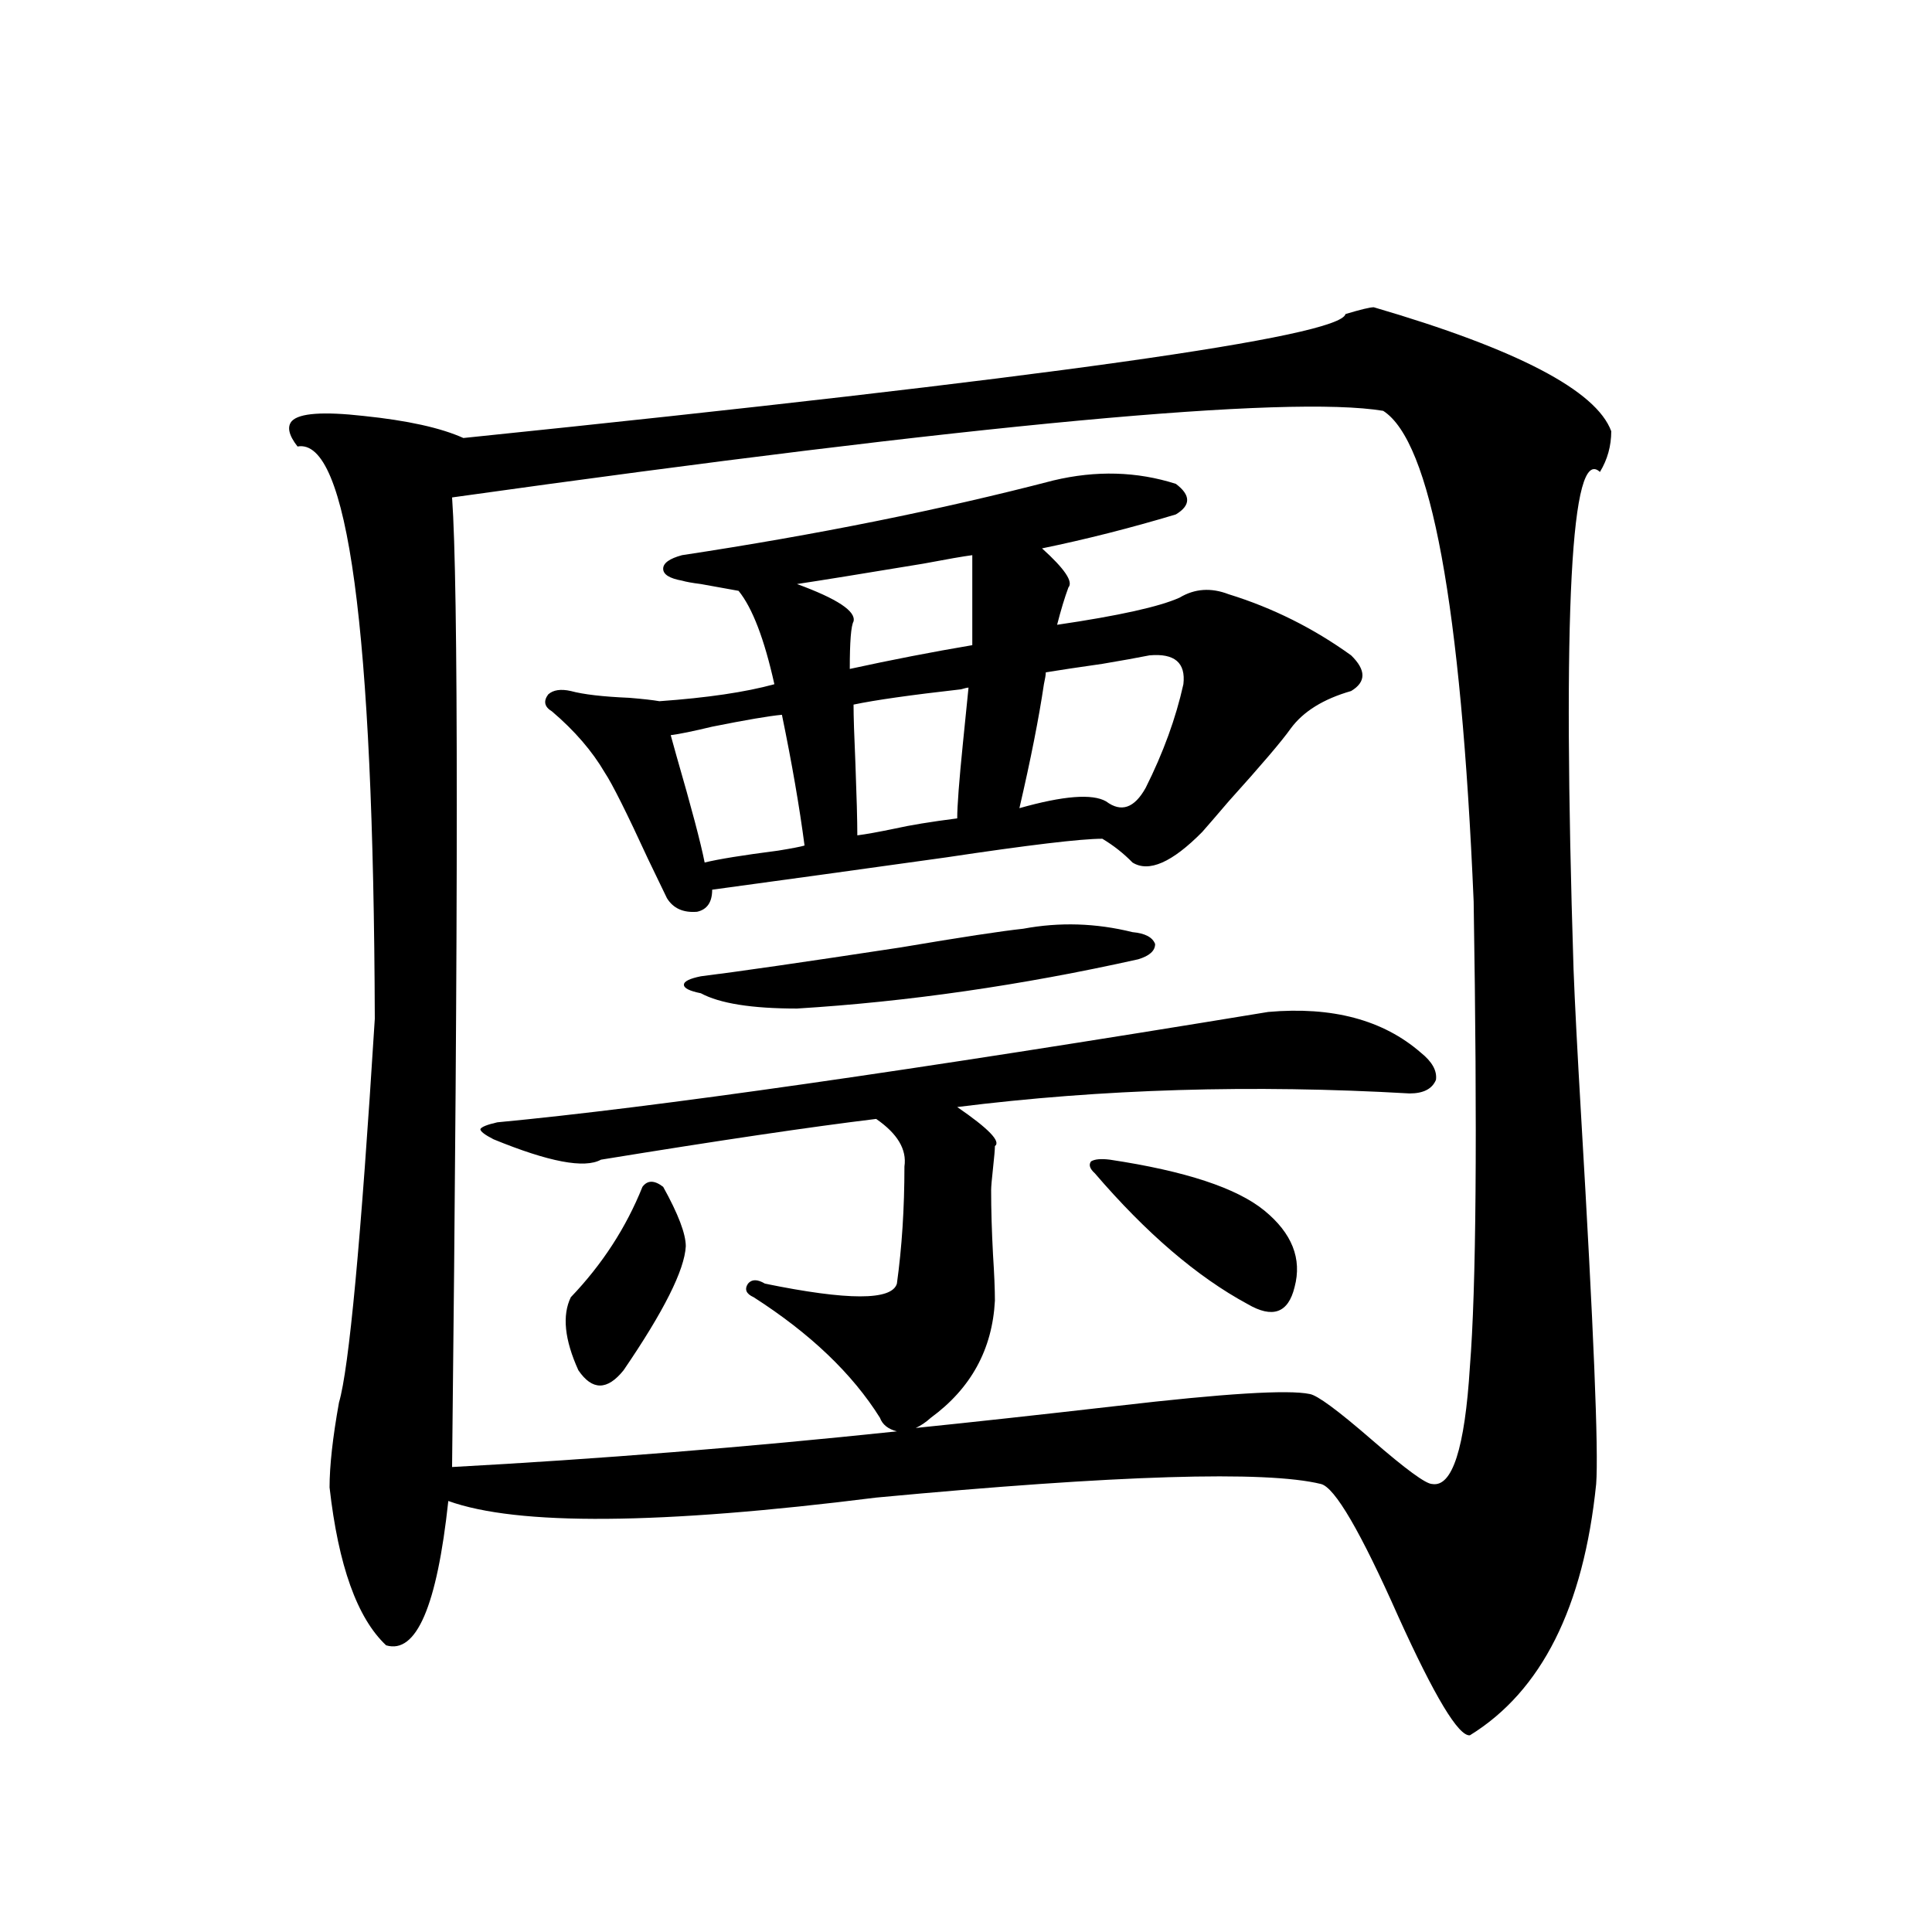 <?xml version="1.0" encoding="utf-8"?>
<!-- Generator: Adobe Illustrator 16.0.0, SVG Export Plug-In . SVG Version: 6.00 Build 0)  -->
<!DOCTYPE svg PUBLIC "-//W3C//DTD SVG 1.1//EN" "http://www.w3.org/Graphics/SVG/1.1/DTD/svg11.dtd">
<svg version="1.1" id="图层_1" xmlns="http://www.w3.org/2000/svg" xmlns:xlink="http://www.w3.org/1999/xlink" x="0px" y="0px"
	 width="1000px" height="1000px" viewBox="0 0 1000 1000" enable-background="new 0 0 1000 1000" xml:space="preserve">
<path d="M711.056,159.035c74.145,21.685,115.119,43.066,122.924,64.16c0,7.622-1.951,14.653-5.854,21.094
	c-14.969-14.063-19.512,71.782-13.658,257.52c0.641,17.002,1.951,42.188,3.902,75.586c6.494,110.166,9.101,173.735,7.805,190.723
	c-6.509,63.858-28.292,107.227-65.364,130.078c-5.854,0.577-18.216-19.926-37.072-61.523c-19.512-43.945-32.85-66.797-39.999-68.555
	c-28.627-7.031-105.363-4.683-230.238,7.031c-111.872,14.063-185.696,14.653-221.458,1.758
	c-5.854,54.492-16.585,79.391-32.194,74.707c-14.969-14.063-24.725-41.309-29.268-81.738c0-11.123,1.616-25.776,4.878-43.945
	c5.198-17.578,11.372-83.784,18.536-198.633c-0.655-202.148-13.993-300.874-39.999-296.191c-4.558-5.85-5.533-10.244-2.927-13.184
	c3.902-4.092,16.25-4.971,37.072-2.637c22.759,2.349,39.999,6.152,51.706,11.426c301.776-31.05,453.968-52.432,456.574-64.16
	C704.227,160.217,709.104,159.035,711.056,159.035z M715.934,212.648c-49.435-8.198-210.086,6.743-481.939,44.824
	c3.247,45.127,3.247,212.407,0,501.855c75.44-4.092,152.191-10.244,230.238-18.457c-4.558-1.167-7.484-3.516-8.78-7.031
	c-14.313-22.852-36.097-43.643-65.364-62.402c-3.902-1.758-4.878-4.092-2.927-7.031c1.951-2.334,4.878-2.334,8.78,0
	c42.926,8.789,65.685,8.789,68.291,0c2.592-18.745,3.902-38.96,3.902-60.645c1.296-8.789-3.582-16.987-14.634-24.609
	c-33.825,4.106-81.309,11.138-142.436,21.094c-8.46,4.697-26.996,1.182-55.608-10.547c-4.558-2.334-6.829-4.092-6.829-5.273
	c0.641-1.167,3.567-2.334,8.78-3.516c80.639-7.607,213.653-26.655,399.015-57.129c33.17-2.925,59.511,4.106,79.022,21.094
	c5.854,4.697,8.445,9.38,7.805,14.063c-1.951,4.697-6.509,7.031-13.658,7.031c-81.309-4.683-159.355-2.334-234.141,7.031
	c16.25,11.138,22.759,17.881,19.512,20.215c0,1.758-0.335,5.576-0.976,11.426c-0.655,5.864-0.976,9.668-0.976,11.426
	c0,9.971,0.32,21.094,0.976,33.398c0.641,9.971,0.976,17.881,0.976,23.73c-1.311,25.2-12.362,45.415-33.17,60.645
	c-2.606,2.349-5.213,4.106-7.805,5.273c28.612-2.925,63.413-6.729,104.388-11.426c55.273-6.44,88.443-8.486,99.51-6.152
	c3.902,0.591,14.634,8.501,32.194,23.73c17.561,15.244,27.957,22.852,31.219,22.852c10.396,1.758,16.905-18.457,19.512-60.645
	c3.247-40.43,3.902-120.698,1.951-240.82C756.253,313.146,740.644,228.469,715.934,212.648z M545.206,248.684
	c22.104-5.273,43.246-4.683,63.413,1.758c7.805,5.864,7.805,11.138,0,15.82c-23.414,7.031-46.508,12.896-69.267,17.578
	c11.707,10.547,16.25,17.29,13.658,20.215c-1.951,5.273-3.902,11.729-5.854,19.336c31.859-4.683,53.002-9.365,63.413-14.063
	c7.805-4.683,16.25-5.273,25.365-1.758c22.759,7.031,43.901,17.578,63.413,31.641c7.805,7.622,7.805,13.774,0,18.457
	c-14.313,4.106-24.725,10.547-31.219,19.336c-4.558,6.455-15.289,19.048-32.194,37.793c-6.509,7.622-11.066,12.896-13.658,15.82
	c-15.609,15.82-27.651,21.094-36.097,15.82c-4.558-4.683-9.756-8.789-15.609-12.305c-11.066,0-38.048,3.228-80.974,9.668
	c-46.188,6.455-86.507,12.017-120.973,16.699c0,6.455-2.606,10.259-7.805,11.426c-7.164,0.591-12.362-1.758-15.609-7.031
	c-1.951-4.092-5.213-10.835-9.756-20.215c-11.066-24.019-18.536-38.96-22.438-44.824c-6.509-11.123-15.609-21.67-27.316-31.641
	c-3.902-2.334-4.558-5.273-1.951-8.789c2.592-2.334,6.494-2.925,11.707-1.758c6.494,1.758,16.585,2.939,30.243,3.516
	c7.149,0.591,12.348,1.182,15.609,1.758c24.71-1.758,44.542-4.683,59.511-8.789c-5.213-23.428-11.387-39.551-18.536-48.34
	c-3.262-0.576-9.756-1.758-19.512-3.516c-4.558-0.576-7.805-1.167-9.756-1.758c-6.509-1.167-9.756-3.213-9.756-6.152
	c0-2.925,3.247-5.273,9.756-7.031C422.603,276.809,486.671,263.928,545.206,248.684z M343.26,614.309
	c7.805,14.063,11.707,24.321,11.707,30.762c-0.655,12.305-11.387,33.701-32.194,64.16c-8.46,10.547-16.265,10.547-23.414,0
	c-7.164-15.82-8.46-28.413-3.902-37.793c16.25-16.987,28.612-36.035,37.072-57.129C335.12,610.793,338.702,610.793,343.26,614.309z
	 M404.722,369.973c-6.509,0.591-18.536,2.637-36.097,6.152c-9.756,2.349-16.92,3.818-21.463,4.395
	c0.641,2.349,1.616,5.864,2.927,10.547c7.805,26.958,12.683,45.415,14.634,55.371c7.149-1.758,19.832-3.804,38.048-6.152
	c7.149-1.167,11.707-2.046,13.658-2.637C413.822,417.736,409.92,395.173,404.722,369.973z M586.181,482.473
	c6.494,0.591,10.396,2.637,11.707,6.152c0,3.516-2.927,6.152-8.78,7.91c-60.486,13.486-119.356,21.973-176.581,25.488
	c-23.414,0-39.999-2.637-49.755-7.91c-5.854-1.167-8.78-2.637-8.78-4.395s2.927-3.213,8.78-4.395
	c18.856-2.334,53.322-7.319,103.412-14.941c31.219-5.273,52.347-8.486,63.413-9.668C548.453,477.199,567.31,477.79,586.181,482.473z
	 M503.256,287.355c-4.558,0.591-13.018,2.061-25.365,4.395c-31.874,5.273-53.657,8.789-65.364,10.547
	c20.808,7.622,30.563,14.063,29.268,19.336c-1.311,2.349-1.951,10.547-1.951,24.609c21.463-4.683,42.591-8.789,63.413-12.305
	V287.355z M501.305,355.91c-0.655,0-1.951,0.303-3.902,0.879c-26.021,2.939-44.557,5.576-55.608,7.91
	c0,5.864,0.32,16.123,0.976,30.762c0.641,17.002,0.976,29.307,0.976,36.914c4.543-0.576,11.052-1.758,19.512-3.516
	c7.805-1.758,18.536-3.516,32.194-5.273c0-6.44,0.976-19.336,2.927-38.672C499.674,372.033,500.649,362.365,501.305,355.91z
	 M594.961,339.211c-5.854,1.182-13.993,2.637-24.39,4.395c-12.362,1.758-22.118,3.228-29.268,4.395c0,1.182-0.335,3.228-0.976,6.152
	c-2.606,17.578-6.829,38.975-12.683,64.16c22.759-6.44,37.713-7.607,44.877-3.516c7.805,5.864,14.634,3.516,20.487-7.031
	c9.101-18.154,15.609-36.035,19.512-53.613C613.817,343.029,607.964,338.044,594.961,339.211z M566.669,607.277
	c-2.606-2.334-3.262-4.395-1.951-6.152c1.951-1.167,5.198-1.455,9.756-0.879c39.023,5.864,65.685,14.653,79.998,26.367
	c14.299,11.729,19.512,24.912,15.609,39.551c-3.262,13.486-11.387,16.411-24.39,8.789
	C619.671,660.891,593.33,638.342,566.669,607.277z"/>
</svg>
